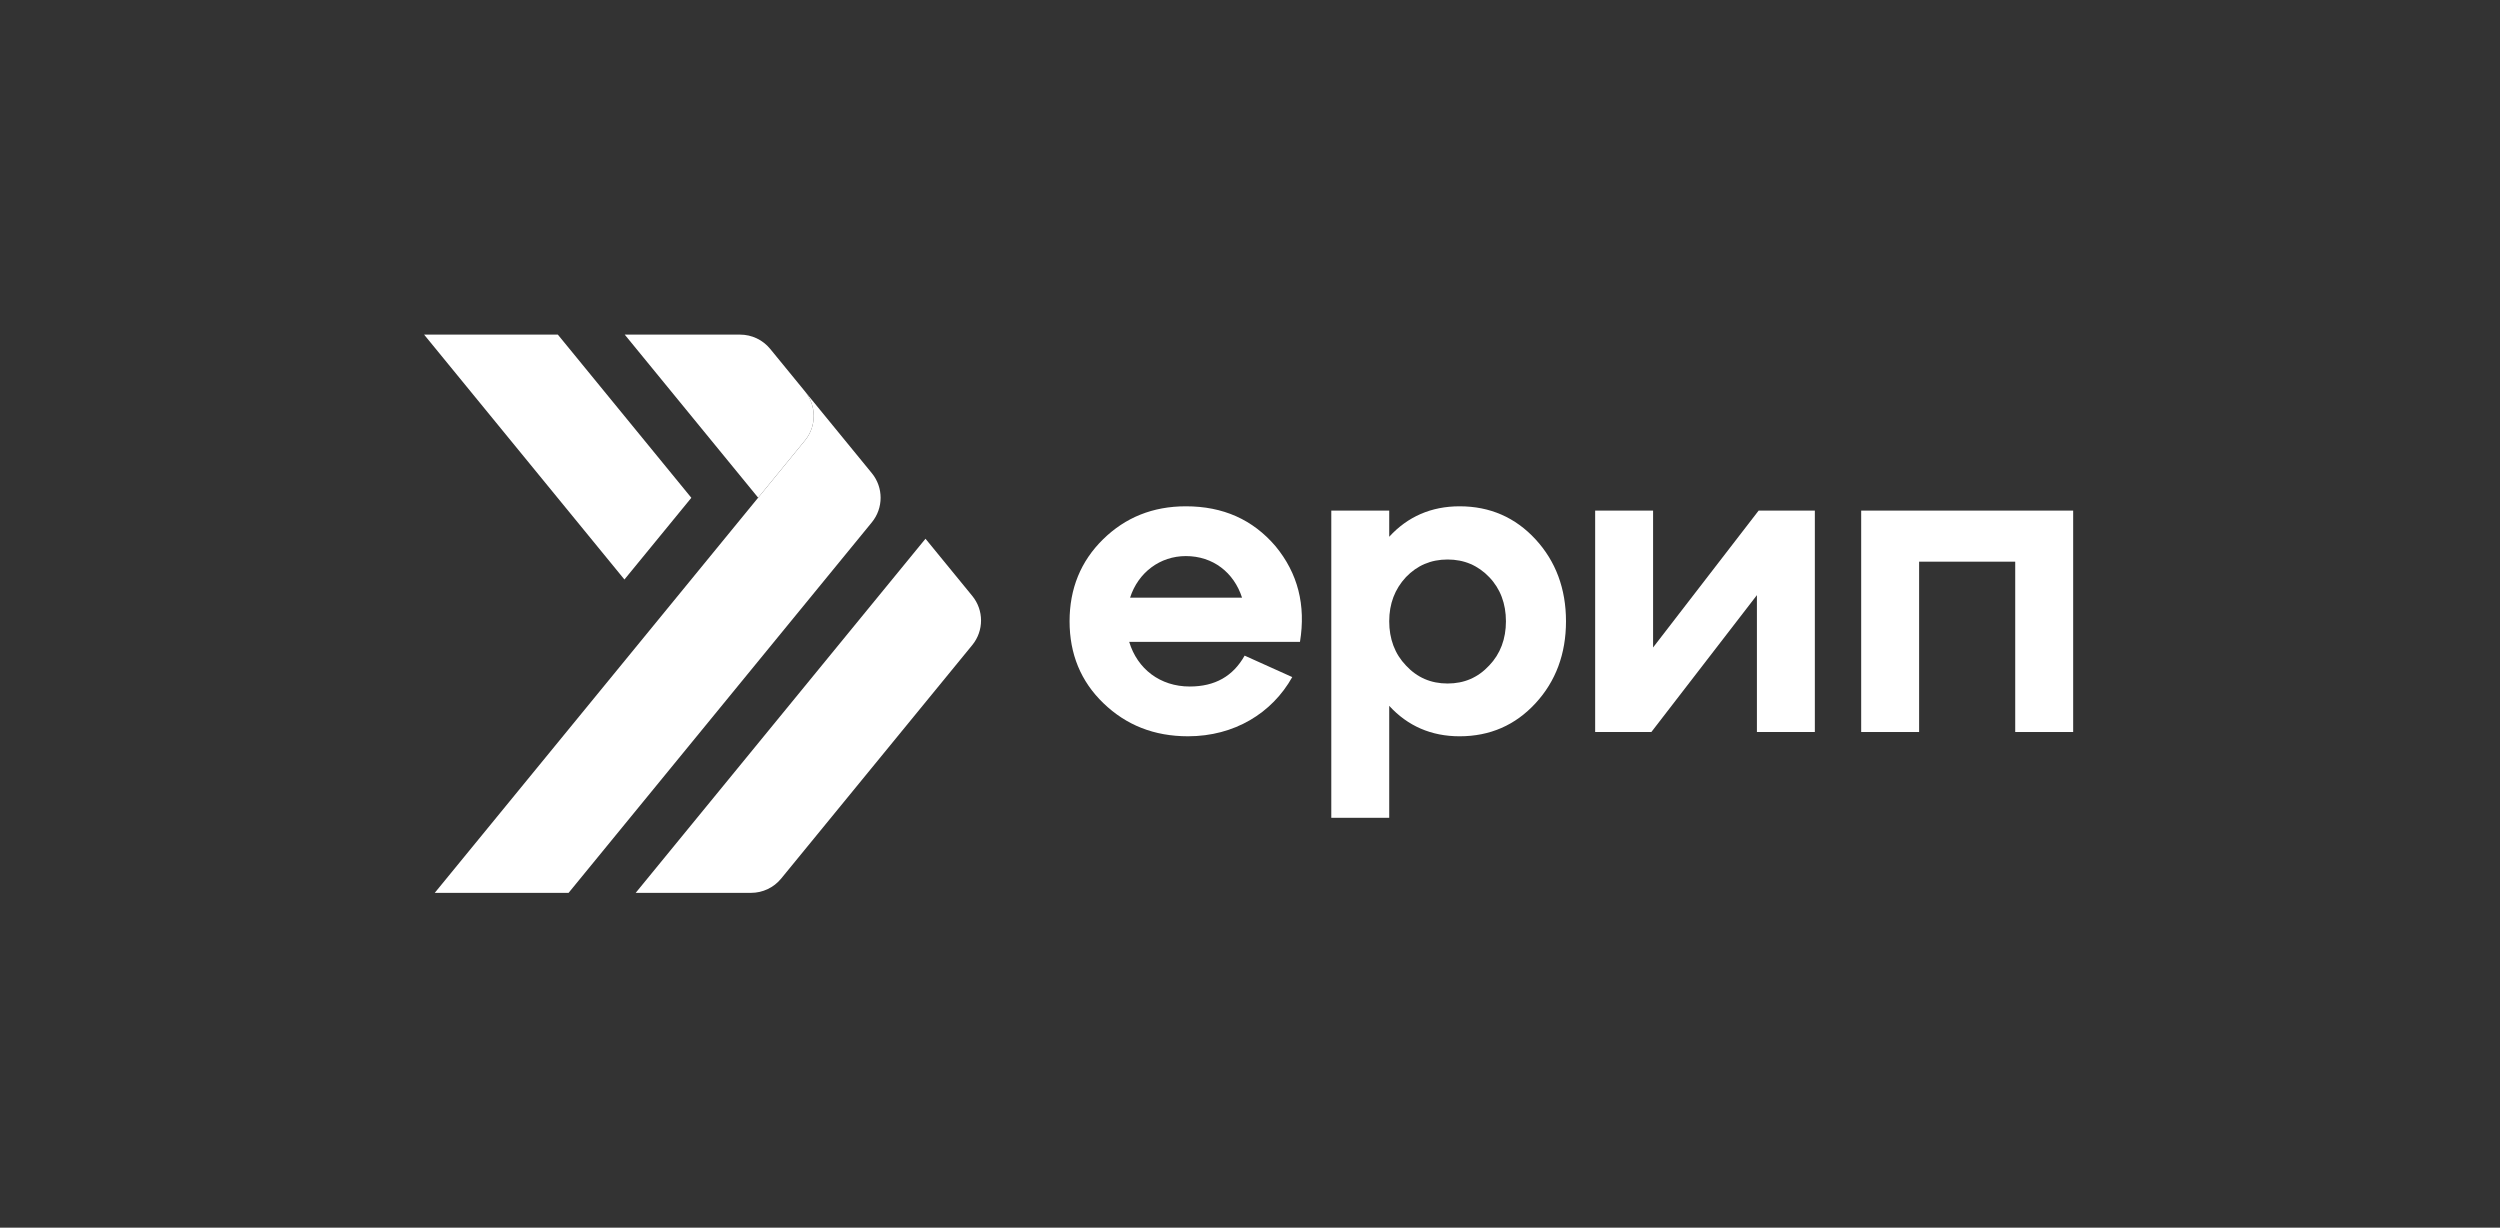 <?xml version="1.0" encoding="UTF-8"?> <svg xmlns="http://www.w3.org/2000/svg" width="336" height="165" viewBox="0 0 336 165" fill="none"><rect x="0" y="0" width="336" height="165" fill="#333333" stroke="none"/><path d="M151.881 80.33H166.932C165.836 76.927 163.011 74.737 159.378 74.737C155.918 74.737 152.976 76.927 151.881 80.33ZM171.43 73.409C174.429 77.043 175.525 81.31 174.717 86.27H151.765C152.862 89.902 155.918 92.267 159.898 92.267C163.299 92.267 165.723 90.883 167.279 88.116L173.679 90.999C170.969 95.843 165.894 98.956 159.667 98.956C155.111 98.956 151.361 97.457 148.306 94.516C145.249 91.575 143.75 87.884 143.75 83.501C143.75 79.119 145.249 75.428 148.248 72.487C151.246 69.546 154.939 68.047 159.378 68.047C164.395 68.047 168.374 69.834 171.43 73.409Z" fill="white"></path><path d="M194.555 91.864C196.804 91.864 198.649 91.057 200.149 89.442C201.646 87.885 202.398 85.867 202.398 83.502C202.398 81.138 201.646 79.12 200.149 77.563C198.649 76.005 196.804 75.198 194.555 75.198C192.305 75.198 190.459 76.005 188.96 77.563C187.462 79.177 186.711 81.138 186.711 83.502C186.711 85.867 187.462 87.885 188.96 89.442C190.459 91.057 192.305 91.864 194.555 91.864ZM206.376 72.487C209.087 75.429 210.47 79.12 210.47 83.502C210.47 87.885 209.087 91.576 206.376 94.516C203.666 97.458 200.263 98.957 196.169 98.957C192.363 98.957 189.19 97.574 186.711 94.863V109.914H178.926V68.624H186.711V72.141C189.19 69.431 192.363 68.047 196.169 68.047C200.263 68.047 203.666 69.546 206.376 72.487Z" fill="white"></path><path d="M222.174 87.021L236.36 68.625H243.915V98.382H236.129V79.986L221.944 98.382H214.389V68.625H222.174V87.021Z" fill="white"></path><path d="M257.929 98.382H250.143V68.625H278.633V98.382H270.846V75.488H257.929V98.382Z" fill="white"></path><path d="M83.964 44.973L101.897 66.89C101.897 66.89 108.196 59.197 108.205 59.179C109.782 57.236 109.728 54.485 108.181 52.596L103.512 46.89C102.521 45.678 101.038 44.973 99.473 44.973H83.964ZM57 44.973L83.923 77.886L92.916 66.904L74.976 44.973H57Z" fill="white"></path><path d="M85.436 120H100.943C102.508 120 103.991 119.297 104.981 118.089L130.671 86.699C132.246 84.777 132.246 82.01 130.671 80.089L124.386 72.406L85.436 120Z" fill="white"></path><path d="M108.204 59.18C108.194 59.199 101.895 66.891 101.895 66.891L101.892 66.894L58.429 120.001H76.417L117.173 70.205C118.748 68.282 118.748 65.516 117.173 63.593L108.179 52.598C109.726 54.486 109.78 57.237 108.204 59.18Z" fill="white"></path></svg> 